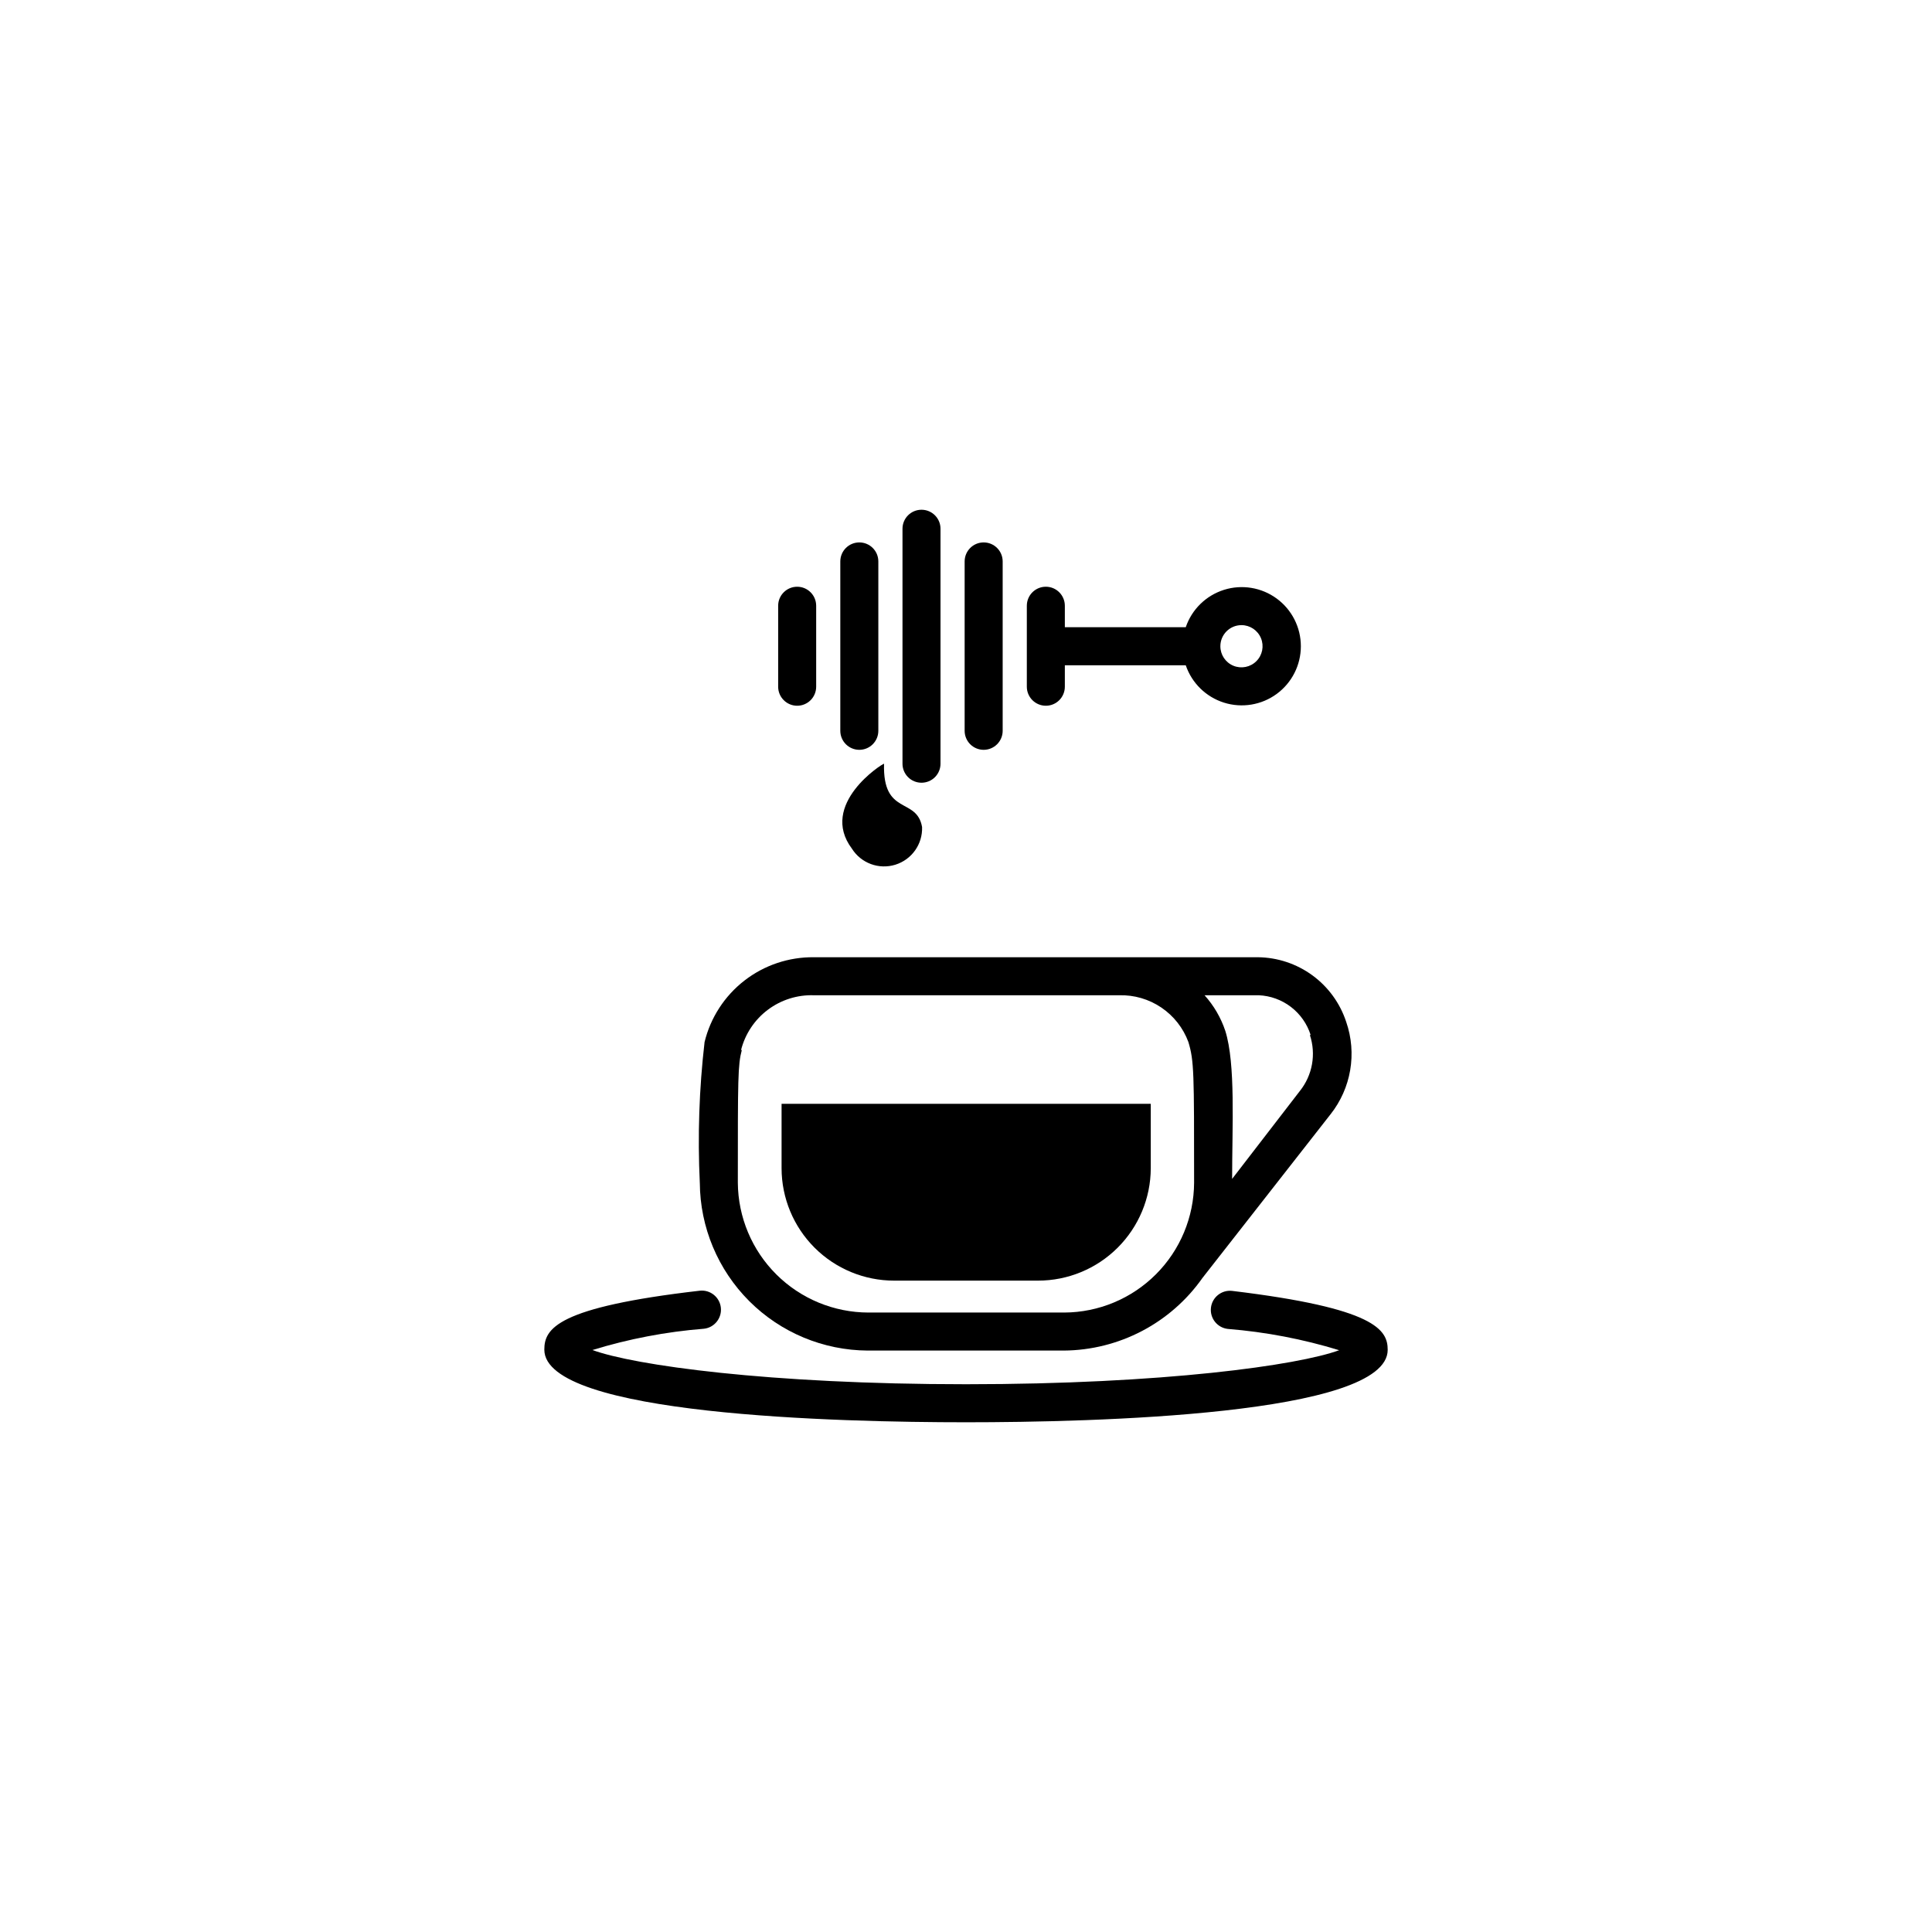 <?xml version="1.0" encoding="UTF-8"?>
<!-- Uploaded to: ICON Repo, www.svgrepo.com, Generator: ICON Repo Mixer Tools -->
<svg fill="#000000" width="800px" height="800px" version="1.1" viewBox="144 144 512 512" xmlns="http://www.w3.org/2000/svg">
 <g>
  <path d="m329.46 457.48c0.078 11.77 4.793 23.031 13.121 31.352 8.328 8.316 19.598 13.016 31.367 13.082h51.941c14.648-0.098 28.348-7.266 36.777-19.246l33.906-43.328v0.004c5.5-6.926 7.078-16.184 4.184-24.539-1.621-4.938-4.746-9.246-8.938-12.316-4.195-3.07-9.242-4.754-14.441-4.812h-117.69c-6.66-0.074-13.145 2.106-18.406 6.184-5.258 4.082-8.984 9.82-10.562 16.289-1.438 12.387-1.859 24.875-1.262 37.332zm161.67-39.195v-0.004c1.695 5.086 0.688 10.688-2.668 14.863l-17.938 23.277c0-14.008 0.957-30.48-1.812-39.246-1.168-3.484-3.035-6.691-5.492-9.422h14.359c3.094 0.133 6.074 1.215 8.535 3.098 2.461 1.883 4.281 4.477 5.219 7.43zm-150.74 3.981v-0.004c1.078-4.254 3.578-8.016 7.09-10.656 3.508-2.637 7.816-4 12.207-3.852h80.91c3.969-0.109 7.871 1.027 11.16 3.25 3.289 2.223 5.801 5.418 7.18 9.145 1.512 5.035 1.512 8.059 1.512 37.281-0.043 9.113-3.68 17.844-10.125 24.285-6.445 6.445-15.172 10.086-24.285 10.125h-51.895c-9.141-0.016-17.906-3.637-24.387-10.082-6.484-6.445-10.156-15.188-10.223-24.328 0-27.762 0-31.137 1.055-35.168z"/>
  <path d="m470.53 486.1c-2.781-0.316-5.297 1.68-5.617 4.461-0.32 2.781 1.676 5.297 4.461 5.617 10.016 0.805 19.914 2.695 29.52 5.644-10.832 3.977-46.5 9.016-98.895 9.016s-88.016-5.039-99-9.07v0.004c9.621-2.957 19.539-4.852 29.574-5.644 2.781-0.32 4.777-2.836 4.457-5.617s-2.836-4.777-5.617-4.457c-37.938 4.383-41.16 10.078-41.16 15.617 0 17.379 78.141 19.246 111.75 19.246s111.75-1.863 111.75-19.195c-0.004-5.293-3.176-11.035-41.215-15.621z"/>
  <path d="m355.26 331.03c1.336 0 2.617-0.531 3.562-1.477 0.941-0.945 1.473-2.227 1.473-3.562v-21.461c0-2.781-2.254-5.039-5.035-5.039-2.785 0-5.039 2.258-5.039 5.039v21.461c0 1.336 0.531 2.617 1.477 3.562 0.945 0.945 2.227 1.477 3.562 1.477z"/>
  <path d="m421.16 331.03c1.336 0 2.617-0.531 3.562-1.477 0.941-0.945 1.473-2.227 1.473-3.562v-5.691h32.043c1.605 4.727 5.367 8.402 10.125 9.906 4.762 1.5 9.953 0.641 13.977-2.309 4.027-2.953 6.402-7.644 6.402-12.637 0-4.992-2.375-9.684-6.402-12.637-4.023-2.949-9.215-3.809-13.977-2.309-4.758 1.504-8.52 5.18-10.125 9.906h-32.043v-5.691c0-2.781-2.254-5.039-5.035-5.039-2.785 0-5.039 2.258-5.039 5.039v21.461c0 1.336 0.531 2.617 1.477 3.562 0.941 0.945 2.227 1.477 3.562 1.477zm51.844-21.363h-0.004c2.262 0 4.301 1.363 5.168 3.453 0.863 2.09 0.387 4.496-1.215 6.094-1.598 1.602-4.004 2.078-6.094 1.215-2.09-0.867-3.449-2.906-3.449-5.168 0-3.09 2.5-5.594 5.59-5.594z"/>
  <path d="m371.73 342.71c1.336 0 2.617-0.531 3.562-1.477 0.945-0.945 1.477-2.227 1.477-3.562v-44.887c0-2.785-2.258-5.039-5.039-5.039s-5.039 2.254-5.039 5.039v44.891-0.004c0 1.336 0.531 2.617 1.477 3.562 0.945 0.945 2.227 1.477 3.562 1.477z"/>
  <path d="m404.68 342.71c1.336 0 2.617-0.531 3.562-1.477 0.945-0.945 1.477-2.227 1.477-3.562v-44.887c0-2.785-2.258-5.039-5.039-5.039s-5.039 2.254-5.039 5.039v44.891-0.004c0 1.336 0.531 2.617 1.477 3.562 0.945 0.945 2.227 1.477 3.562 1.477z"/>
  <path d="m388.21 351.43c1.336 0 2.617-0.527 3.562-1.473 0.941-0.945 1.473-2.227 1.473-3.562v-62.273c0-2.781-2.254-5.035-5.035-5.035-2.785 0-5.039 2.254-5.039 5.035v62.273c0 1.336 0.531 2.617 1.477 3.562 0.941 0.945 2.227 1.473 3.562 1.473z"/>
  <path d="m369.77 368.91c2.43 3.852 7.144 5.594 11.496 4.25 4.352-1.348 7.262-5.441 7.094-9.992-1.41-8.012-10.48-2.871-10.078-16.777-0.5 0-17.328 10.781-8.512 22.52z"/>
  <path d="m380.95 483.38h38.141c7.906 0 15.488-3.133 21.09-8.715 5.598-5.582 8.758-13.152 8.785-21.059v-17.082h-97.84v17.078 0.004c0.012 7.898 3.16 15.473 8.754 21.055 5.59 5.582 13.172 8.719 21.07 8.719z"/>
 </g>
</svg>
